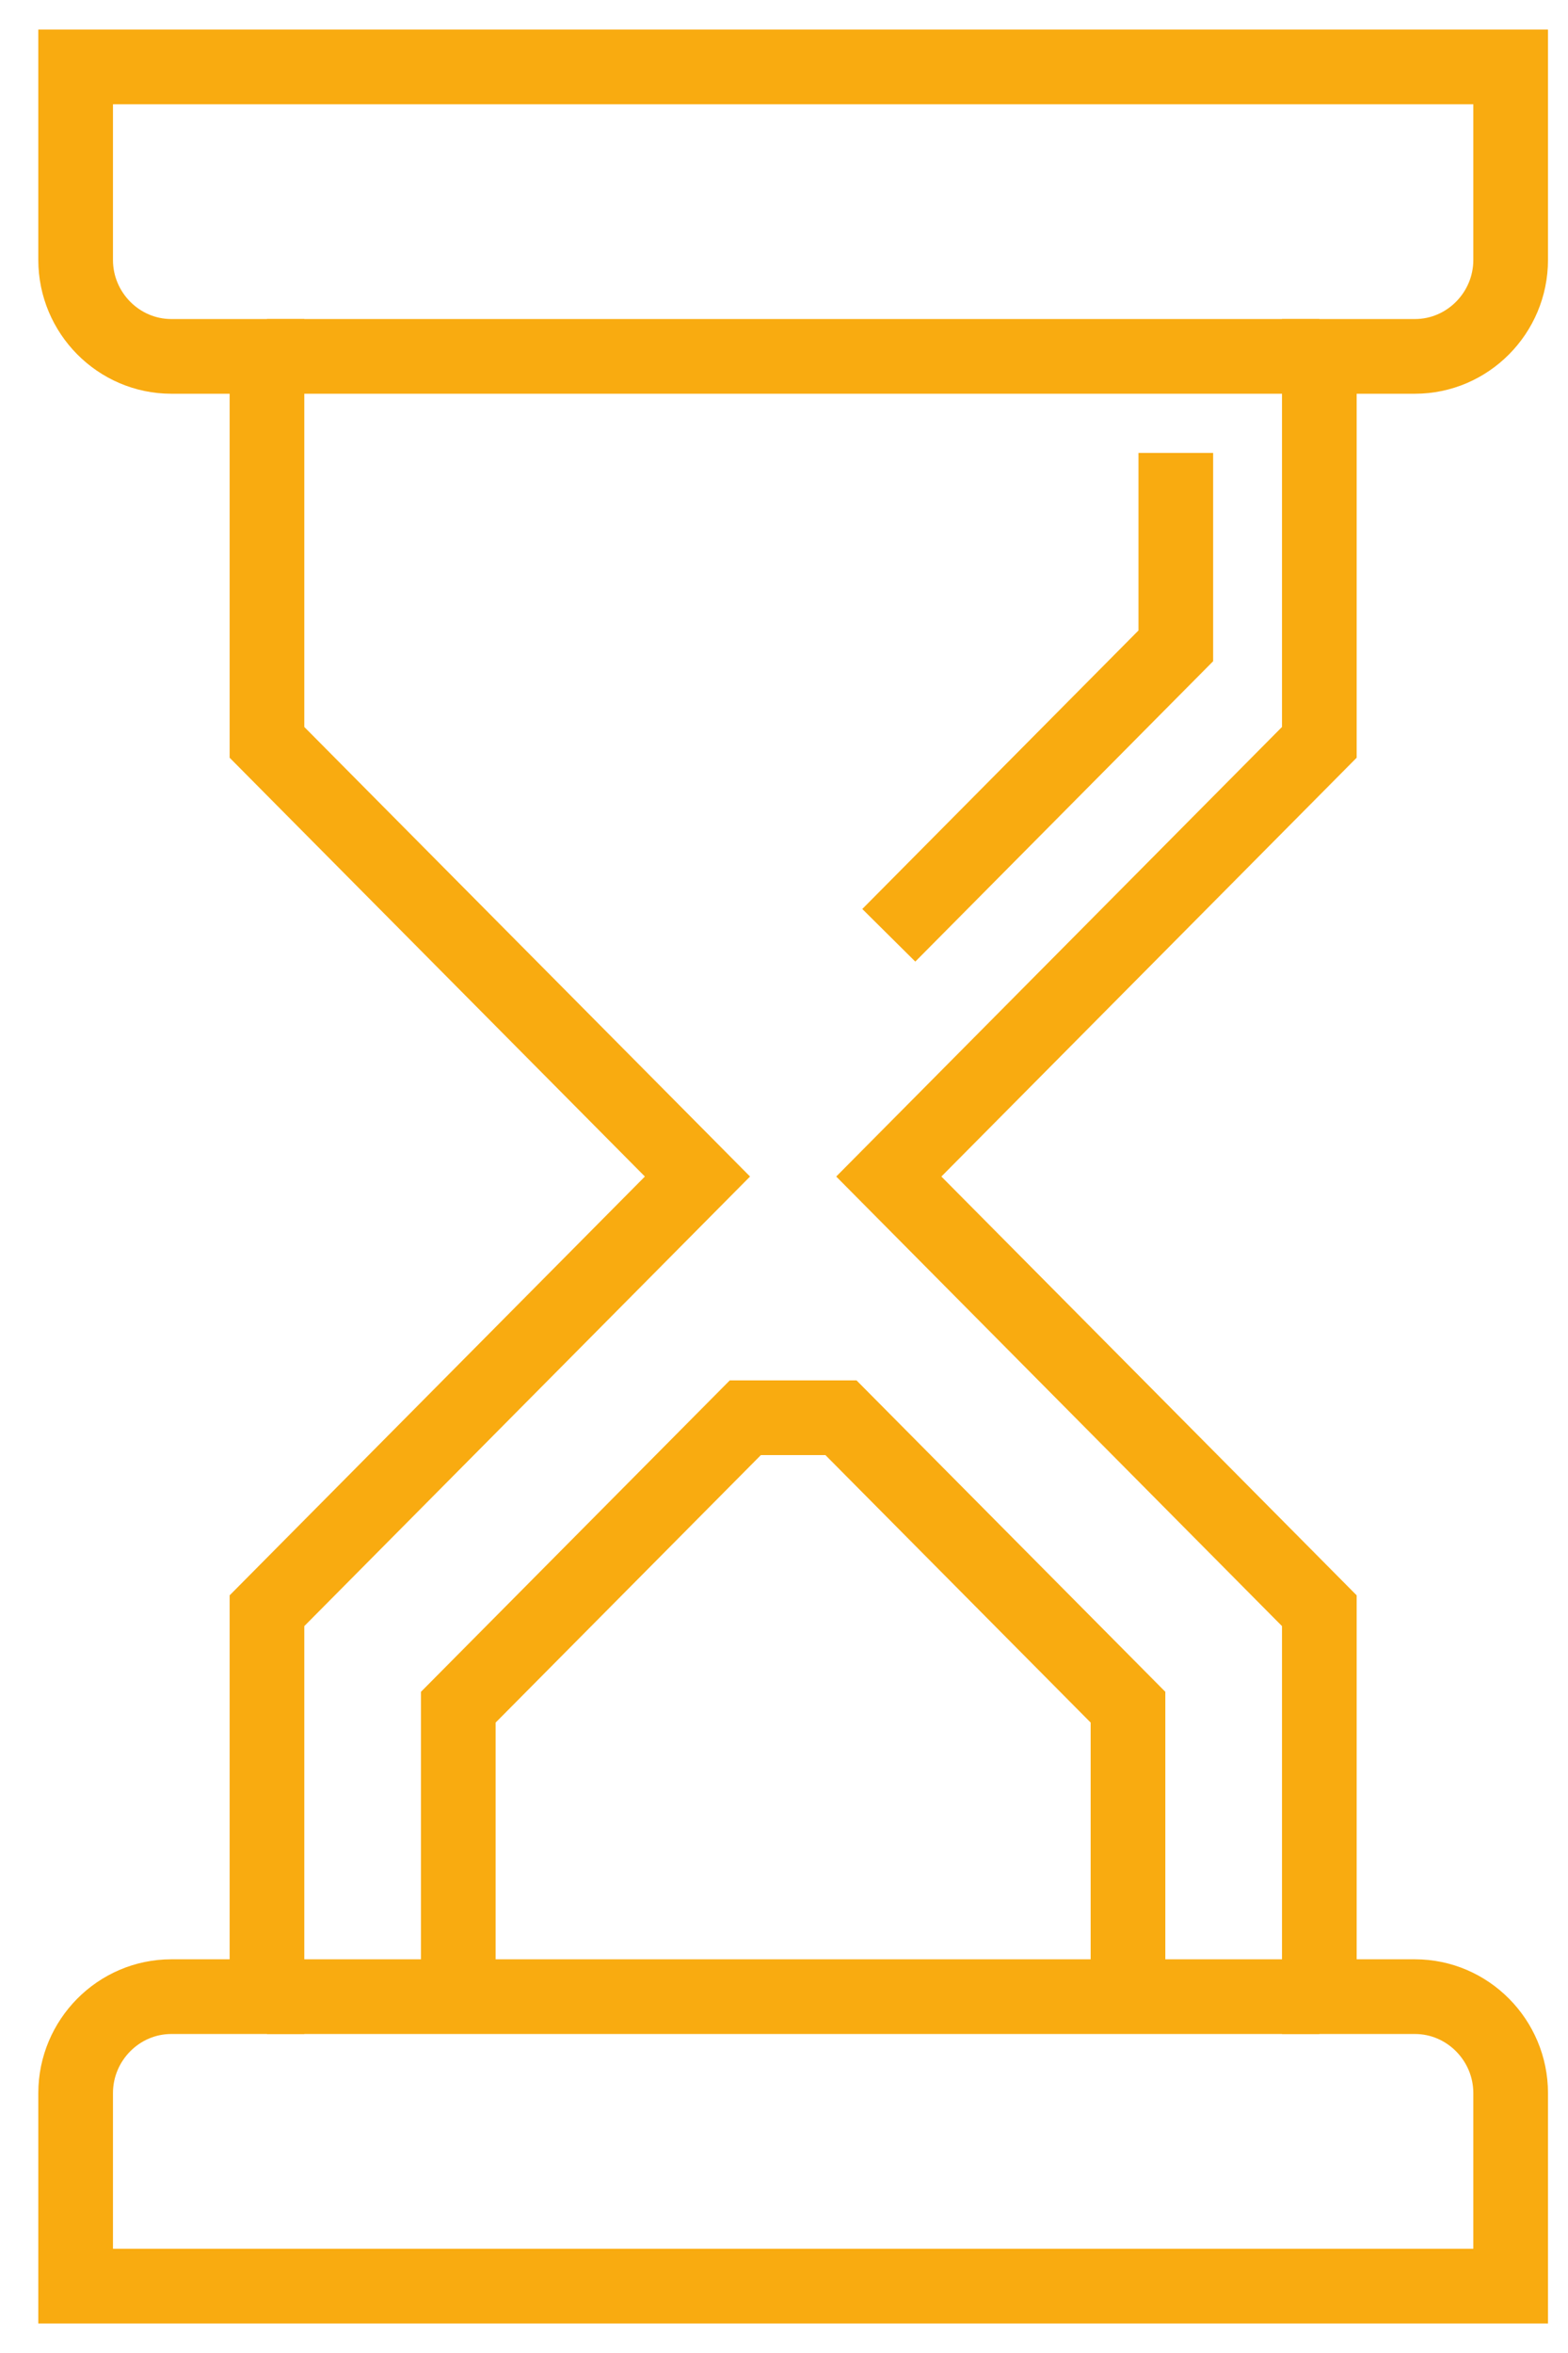 <?xml version="1.0" encoding="UTF-8"?> <svg xmlns="http://www.w3.org/2000/svg" width="42" height="63" viewBox="0 0 42 63" fill="none"><g clip-path="url(#clip0_145_27447)"><path d="M2.026 61.209V56.042C2.026 54.622 3.179 53.459 4.589 53.459H7.151V43.126L18.682 31.501L7.151 19.876V9.542H4.589C3.179 9.542 2.026 8.38 2.026 6.959V1.792H40.464V6.959C40.464 8.38 39.31 9.542 37.901 9.542H35.339V19.876L23.807 31.501L35.339 43.126V53.459H37.901C39.31 53.459 40.464 54.622 40.464 56.042V61.209H2.026Z" stroke="#F9AB10" stroke-width="2" stroke-miterlimit="10"></path><path d="M35.339 9.542H7.151" stroke="#F9AB10" stroke-width="2" stroke-miterlimit="10"></path><path d="M35.339 53.459H7.151" stroke="#F9AB10" stroke-width="2" stroke-miterlimit="10"></path><path d="M12.276 53.459V45.709L19.964 37.959H22.526L30.214 45.709V53.459" stroke="#F9AB10" stroke-width="2" stroke-miterlimit="10"></path><path d="M31.495 12.126V17.292L23.807 25.042" stroke="#F9AB10" stroke-width="2" stroke-miterlimit="10"></path></g><defs><clipPath id="clip0_145_27447"><rect width="41" height="62" fill="white" transform="matrix(-1 0 0 1 41.745 0.501)"></rect></clipPath></defs></svg> 